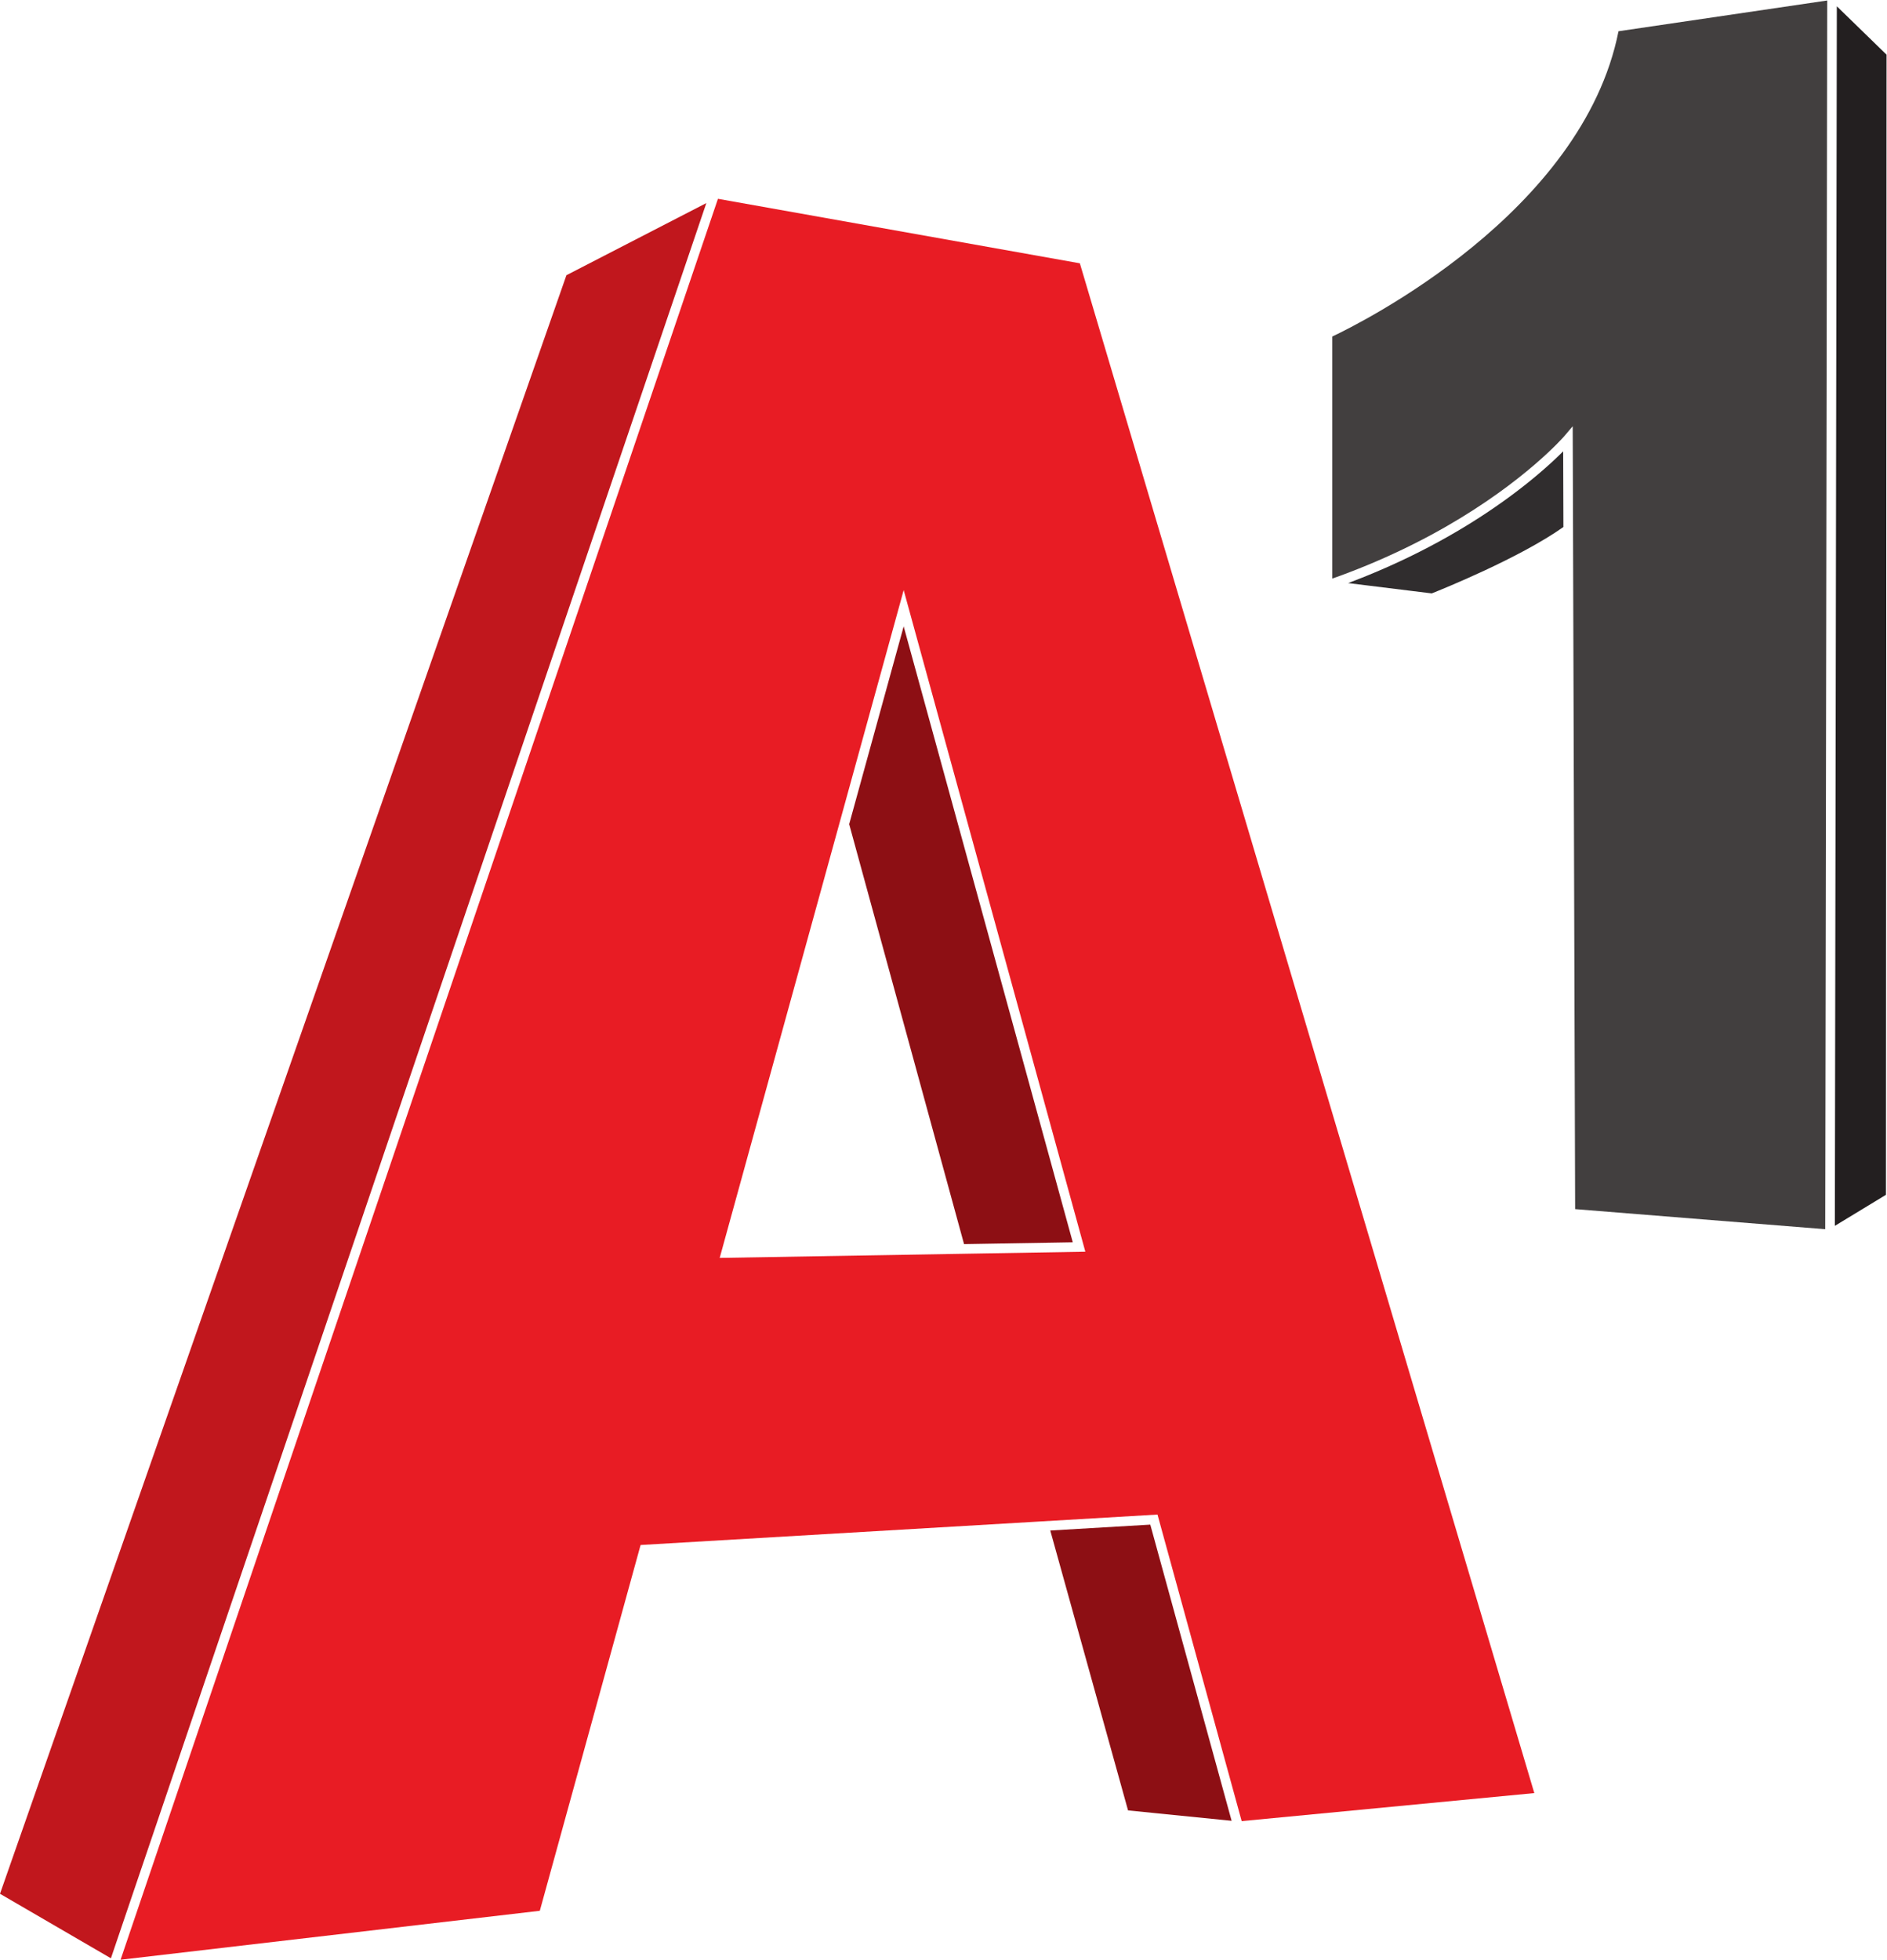 <?xml version="1.0" encoding="UTF-8" standalone="no"?>
<!-- Created with Inkscape (http://www.inkscape.org/) -->

<svg
   version="1.1"
   id="svg2"
   xml:space="preserve"
   width="523.04"
   height="543.053"
   viewBox="0 0 523.04 543.053"
   xmlns:inkscape="http://www.inkscape.org/namespaces/inkscape"
   xmlns:sodipodi="http://sodipodi.sourceforge.net/DTD/sodipodi-0.dtd"
   xmlns="http://www.w3.org/2000/svg"
   xmlns:svg="http://www.w3.org/2000/svg"><defs
     id="defs6" /><sodipodi:namedview
     id="namedview4"
     pagecolor="#ffffff"
     bordercolor="#666666"
     borderopacity="1.0"
     inkscape:pageshadow="2"
     inkscape:pageopacity="0.0"
     inkscape:pagecheckerboard="0" /><g
     id="g8"
     inkscape:groupmode="layer"
     inkscape:label="ink_ext_XXXXXX"
     transform="matrix(1.333,0,0,-1.333,0,543.053)"><g
       id="g10"
       transform="scale(0.1)"><path
         d="m 3815.36,1525.62 106.22,64.5 1.25,2370.15 -103.37,100.57 -1.57,-973.31 -2.53,-1561.91"
         style="fill:#231f20;fill-opacity:1;fill-rule:nonzero;stroke:none"
         id="path12" /><path
         d="m 3243.7,3129.11 c -1.2,-1.17 -2.39,-2.34 -3.68,-3.58 -0.85,-0.81 -1.78,-1.68 -2.66,-2.52 -1.14,-1.09 -2.25,-2.16 -3.46,-3.29 -0.98,-0.92 -2.03,-1.89 -3.05,-2.84 -1.22,-1.13 -2.41,-2.25 -3.68,-3.42 -1.12,-1.02 -2.29,-2.08 -3.44,-3.13 -1.28,-1.17 -2.56,-2.33 -3.91,-3.54 -1.24,-1.11 -2.53,-2.26 -3.81,-3.41 -1.36,-1.2 -2.71,-2.4 -4.13,-3.65 -1.36,-1.19 -2.79,-2.43 -4.2,-3.66 -1.44,-1.25 -2.87,-2.48 -4.36,-3.76 -1.5,-1.29 -3.06,-2.61 -4.61,-3.93 -1.5,-1.27 -3,-2.54 -4.55,-3.83 -1.62,-1.36 -3.27,-2.73 -4.95,-4.12 -1.6,-1.32 -3.21,-2.65 -4.86,-4 -1.74,-1.41 -3.51,-2.84 -5.3,-4.29 -1.69,-1.36 -3.41,-2.74 -5.15,-4.13 -1.83,-1.45 -3.68,-2.92 -5.56,-4.4 -1.81,-1.42 -3.65,-2.86 -5.52,-4.3 -1.93,-1.51 -3.88,-3.01 -5.88,-4.54 -1.9,-1.45 -3.82,-2.91 -5.78,-4.39 -2.05,-1.55 -4.11,-3.1 -6.22,-4.67 -2,-1.5 -4.05,-3.01 -6.1,-4.51 -2.16,-1.59 -4.33,-3.18 -6.54,-4.78 -2.09,-1.51 -4.21,-3.04 -6.34,-4.56 -2.31,-1.65 -4.59,-3.28 -6.95,-4.94 -2.16,-1.53 -4.39,-3.07 -6.61,-4.61 -2.4,-1.68 -4.8,-3.35 -7.26,-5.03 -2.29,-1.57 -4.64,-3.14 -6.98,-4.72 -2.5,-1.69 -4.97,-3.37 -7.53,-5.06 -2.4,-1.6 -4.88,-3.21 -7.33,-4.82 -2.61,-1.7 -5.17,-3.4 -7.83,-5.11 -2.51,-1.62 -5.11,-3.25 -7.68,-4.87 -2.69,-1.71 -5.35,-3.42 -8.09,-5.14 -2.66,-1.65 -5.4,-3.32 -8.1,-4.98 -2.78,-1.71 -5.51,-3.41 -8.34,-5.12 -5.46,-3.3 -11.01,-6.61 -16.68,-9.92 -2.63,-1.54 -5.38,-3.09 -8.06,-4.63 -3.21,-1.85 -6.36,-3.69 -9.62,-5.53 -2.92,-1.65 -5.92,-3.29 -8.89,-4.94 -3.13,-1.74 -6.24,-3.49 -9.42,-5.22 -3.09,-1.68 -6.25,-3.36 -9.38,-5.03 -3.19,-1.72 -6.36,-3.43 -9.61,-5.13 -3.16,-1.67 -6.41,-3.33 -9.64,-4.99 -3.33,-1.72 -6.64,-3.43 -10.02,-5.15 -3.24,-1.64 -6.56,-3.27 -9.86,-4.91 -3.46,-1.72 -6.91,-3.44 -10.44,-5.15 -3.33,-1.62 -6.73,-3.24 -10.12,-4.85 -3.58,-1.71 -7.16,-3.42 -10.81,-5.12 -3.46,-1.61 -6.98,-3.22 -10.5,-4.82 -3.67,-1.68 -7.34,-3.35 -11.06,-5.02 -3.57,-1.6 -7.19,-3.18 -10.81,-4.77 -3.79,-1.66 -7.6,-3.31 -11.46,-4.96 -3.67,-1.57 -7.38,-3.13 -11.11,-4.69 -3.89,-1.62 -7.8,-3.25 -11.75,-4.86 -3.79,-1.54 -7.6,-3.08 -11.44,-4.61 -4.03,-1.6 -8.08,-3.19 -12.15,-4.78 -3.87,-1.5 -7.75,-2.99 -11.67,-4.48 -1.86,-0.7 -3.65,-1.42 -5.52,-2.12 l 173.91,-21.43 c 21.32,8.47 182.82,73.6 273.75,138.01 l -0.49,157.37 c -1.53,-1.54 -3.18,-3.17 -4.92,-4.88 -0.57,-0.56 -1.2,-1.17 -1.79,-1.74"
         style="fill:#302d2e;fill-opacity:1;fill-rule:nonzero;stroke:none"
         id="path14" /><path
         d="m 2770.33,3374.36 v -503.19 c 3.03,1.07 6.08,2.14 9.07,3.22 4.98,1.8 9.93,3.6 14.81,5.42 5.01,1.87 9.95,3.76 14.87,5.65 4.98,1.92 9.95,3.85 14.86,5.8 4.58,1.82 9.09,3.65 13.59,5.49 5.11,2.09 10.2,4.19 15.21,6.3 4.1,1.73 8.12,3.46 12.15,5.2 5.25,2.27 10.48,4.55 15.62,6.84 3.59,1.61 7.13,3.22 10.67,4.84 5.43,2.48 10.84,4.96 16.15,7.46 3.02,1.42 5.99,2.85 8.98,4.28 5.67,2.72 11.32,5.45 16.84,8.19 2.43,1.2 4.8,2.41 7.2,3.62 5.95,2.99 11.87,5.99 17.65,9.01 1.78,0.92 3.52,1.86 5.29,2.78 6.26,3.3 12.46,6.6 18.52,9.91 1.14,0.62 2.26,1.25 3.4,1.87 6.56,3.61 13.03,7.22 19.35,10.83 0.54,0.3 1.06,0.61 1.59,0.91 165.34,94.72 245.46,187.13 246.56,188.43 l 17.53,20.62 0.7,-219.69 -0.01,-0.01 4.37,-1407.75 520.05,-41.74 2.54,1569.73 1.59,984.53 -434,-63.94 c -75.12,-377.79 -537.14,-607.19 -595.15,-634.61"
         style="fill:#423f3f;fill-opacity:1;fill-rule:nonzero;stroke:none"
         id="path16" /><path
         d="m 1765.76,2360.66 238.87,-873.06 226.07,3.84 -351.63,1280.35 -113.31,-411.13"
         style="fill:#8d0f14;fill-opacity:1;fill-rule:nonzero;stroke:none"
         id="path18" /><path
         d="m 1989.43,1467.34 -492.92,-8.37 248.51,901.72 0.02,0.09 134.06,486.41 377.72,-1375.31 z M 3190.41,346.422 2245.42,3526.56 1492.88,3660.64 1125.64,2578.4 250.719,0 l 871.761,101.77 209.56,760.39 825.97,48.629 248.88,14.652 2.14,-7.812 172.89,-629.481 608.49,58.274"
         style="fill:#e81c24;fill-opacity:1;fill-rule:nonzero;stroke:none"
         id="path20" /><path
         d="M 1177.83,3501.8 0,137.109 230.625,3.02 1116.91,2614.92 1468.74,3651.76 1177.83,3501.8"
         style="fill:#c1171d;fill-opacity:1;fill-rule:nonzero;stroke:none"
         id="path22" /><path
         d="M 2183.91,892.281 2345.63,310.43 2561,288.809 2391.89,904.52 2183.91,892.281"
         style="fill:#8d0f14;fill-opacity:1;fill-rule:nonzero;stroke:none"
         id="path24" /></g></g></svg>
